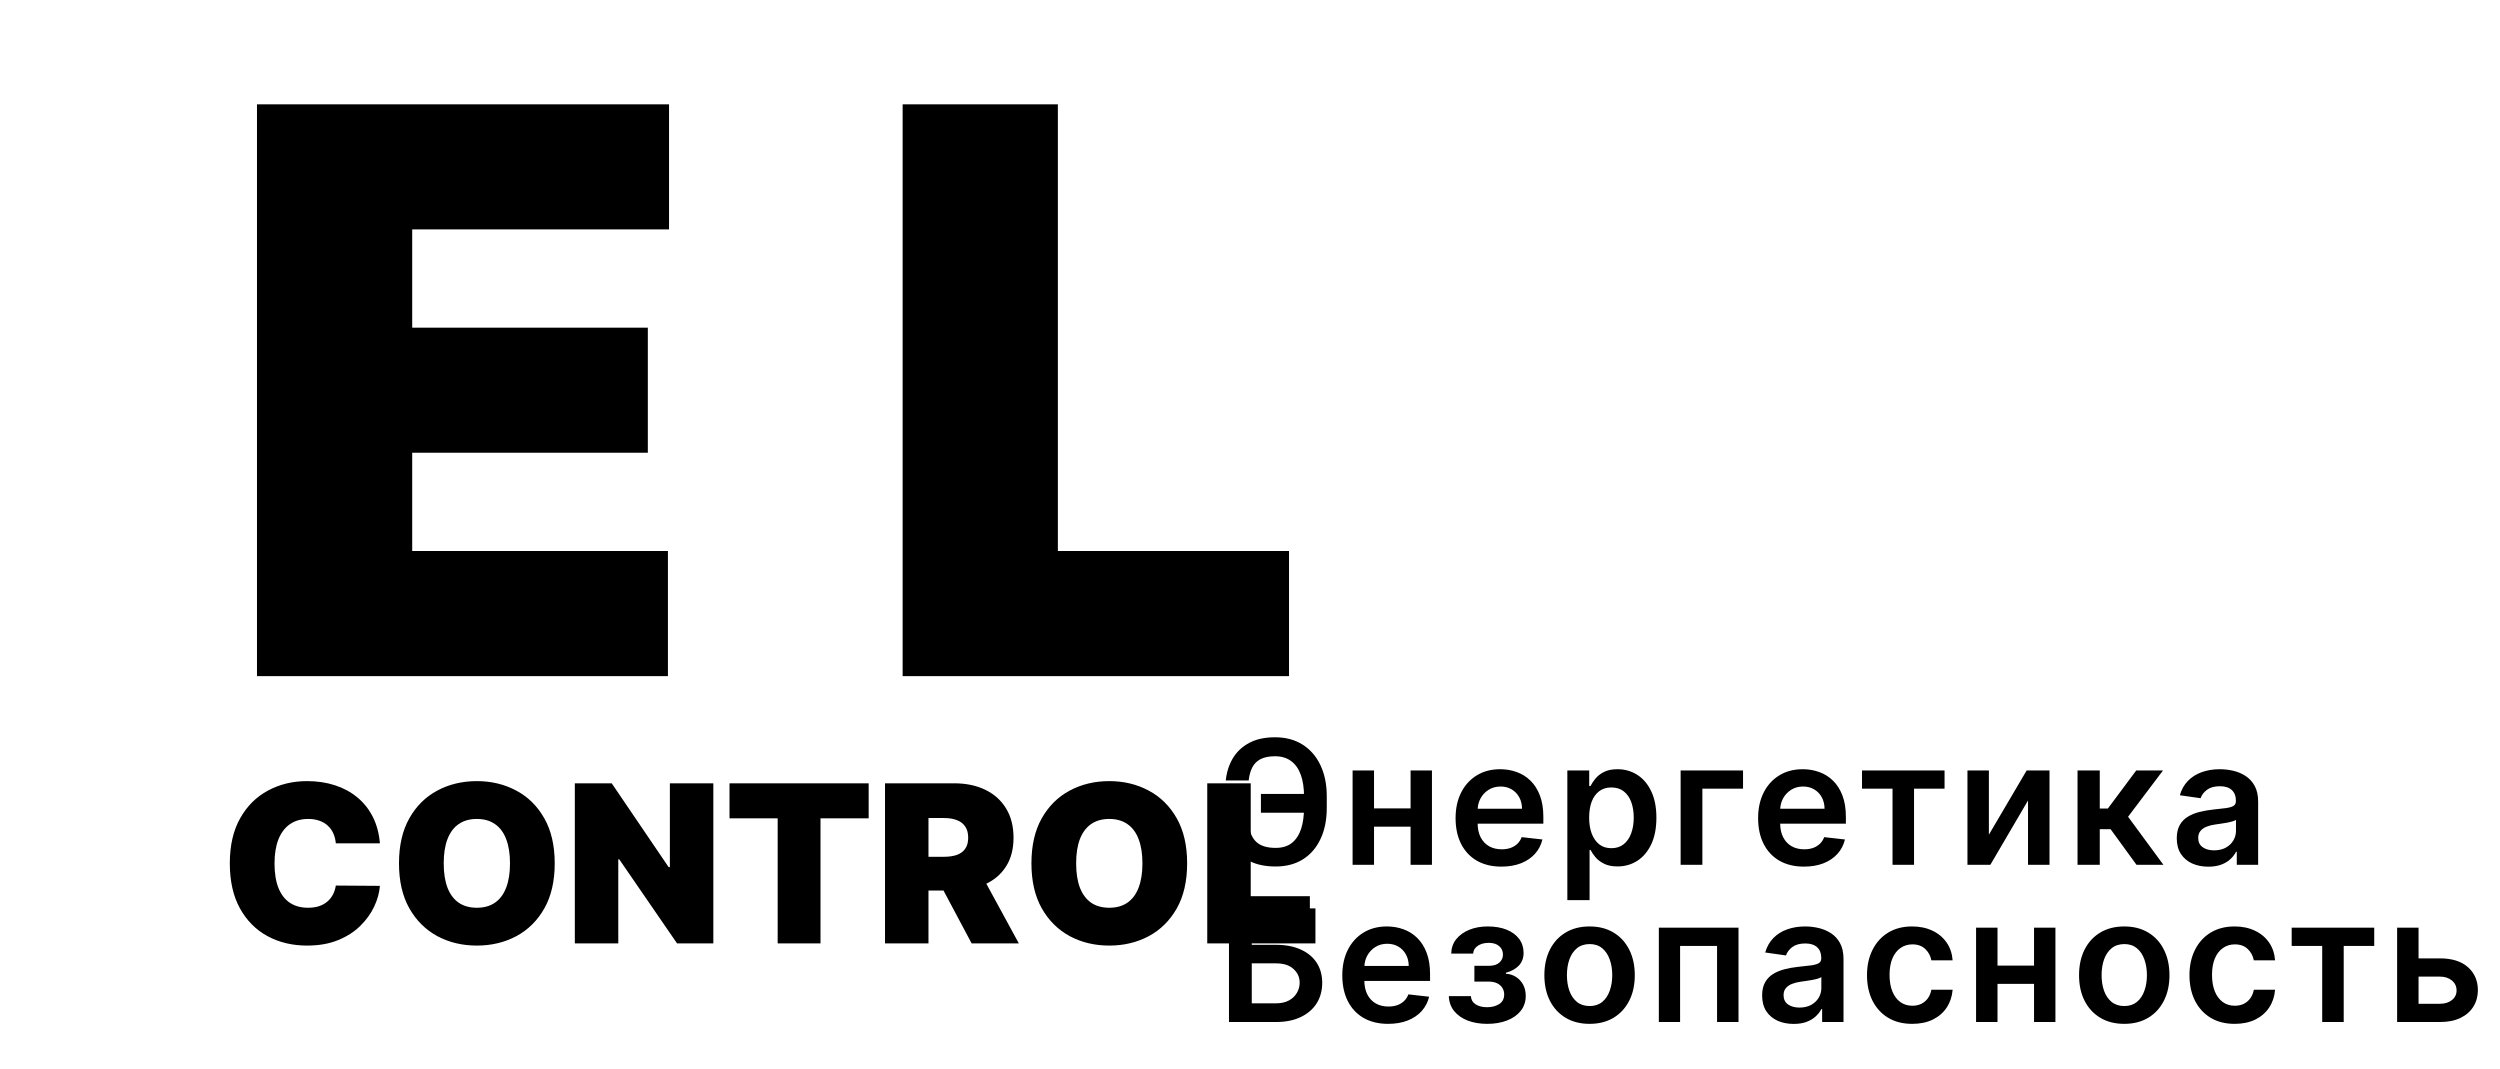 <?xml version="1.0" encoding="UTF-8"?> <svg xmlns="http://www.w3.org/2000/svg" width="159" height="68" viewBox="0 0 159 68" fill="none"><g style="mix-blend-mode:multiply" filter="url(#filter0_d_157_22)"><path d="M2.344 49V12.636H28.551V20.591H12.216V26.841H27.202V34.795H12.216V41.045H28.48V49H2.344ZM43.408 49V12.636H53.28V41.045H67.982V49H43.408ZM10.162 59.636H7.358C7.338 59.404 7.285 59.194 7.199 59.005C7.116 58.816 7 58.654 6.851 58.518C6.705 58.379 6.528 58.273 6.319 58.2C6.11 58.123 5.873 58.085 5.608 58.085C5.144 58.085 4.751 58.198 4.43 58.423C4.112 58.649 3.87 58.972 3.704 59.393C3.541 59.814 3.46 60.319 3.46 60.909C3.46 61.532 3.543 62.054 3.709 62.475C3.878 62.893 4.121 63.208 4.44 63.42C4.758 63.629 5.141 63.733 5.588 63.733C5.843 63.733 6.072 63.702 6.274 63.639C6.476 63.572 6.652 63.478 6.801 63.355C6.95 63.233 7.071 63.085 7.164 62.913C7.26 62.737 7.325 62.54 7.358 62.321L10.162 62.341C10.129 62.772 10.008 63.211 9.799 63.658C9.59 64.103 9.294 64.513 8.909 64.891C8.528 65.266 8.056 65.567 7.492 65.796C6.929 66.025 6.274 66.139 5.528 66.139C4.594 66.139 3.755 65.939 3.013 65.538C2.274 65.137 1.689 64.547 1.258 63.768C0.83 62.989 0.616 62.036 0.616 60.909C0.616 59.776 0.835 58.821 1.273 58.045C1.71 57.267 2.3 56.678 3.043 56.281C3.785 55.88 4.614 55.679 5.528 55.679C6.171 55.679 6.763 55.767 7.303 55.943C7.844 56.118 8.317 56.375 8.725 56.713C9.133 57.048 9.461 57.461 9.71 57.951C9.958 58.441 10.109 59.003 10.162 59.636ZM21.28 60.909C21.28 62.043 21.059 62.999 20.618 63.778C20.178 64.553 19.583 65.142 18.834 65.543C18.085 65.94 17.249 66.139 16.328 66.139C15.4 66.139 14.561 65.939 13.812 65.538C13.067 65.133 12.473 64.543 12.033 63.768C11.595 62.989 11.376 62.036 11.376 60.909C11.376 59.776 11.595 58.821 12.033 58.045C12.473 57.267 13.067 56.678 13.812 56.281C14.561 55.88 15.4 55.679 16.328 55.679C17.249 55.679 18.085 55.88 18.834 56.281C19.583 56.678 20.178 57.267 20.618 58.045C21.059 58.821 21.28 59.776 21.28 60.909ZM18.436 60.909C18.436 60.299 18.355 59.785 18.192 59.368C18.033 58.947 17.796 58.629 17.481 58.413C17.17 58.195 16.785 58.085 16.328 58.085C15.871 58.085 15.484 58.195 15.17 58.413C14.858 58.629 14.621 58.947 14.459 59.368C14.3 59.785 14.22 60.299 14.22 60.909C14.22 61.519 14.3 62.034 14.459 62.455C14.621 62.873 14.858 63.191 15.17 63.41C15.484 63.625 15.871 63.733 16.328 63.733C16.785 63.733 17.17 63.625 17.481 63.41C17.796 63.191 18.033 62.873 18.192 62.455C18.355 62.034 18.436 61.519 18.436 60.909ZM31.368 55.818V66H29.061L25.383 60.651H25.323V66H22.559V55.818H24.905L28.524 61.148H28.604V55.818H31.368ZM32.397 58.045V55.818H41.247V58.045H38.184V66H35.46V58.045H32.397ZM42.287 66V55.818H46.682C47.438 55.818 48.099 55.956 48.666 56.231C49.232 56.506 49.673 56.902 49.988 57.419C50.303 57.936 50.46 58.556 50.46 59.278C50.46 60.008 50.298 60.622 49.973 61.123C49.652 61.623 49.199 62.001 48.616 62.256C48.036 62.512 47.358 62.639 46.583 62.639H43.958V60.492H46.026C46.351 60.492 46.627 60.452 46.856 60.372C47.088 60.289 47.265 60.158 47.388 59.979C47.514 59.8 47.577 59.567 47.577 59.278C47.577 58.987 47.514 58.75 47.388 58.568C47.265 58.382 47.088 58.246 46.856 58.16C46.627 58.07 46.351 58.026 46.026 58.026H45.051V66H42.287ZM48.253 61.327L50.798 66H47.796L45.31 61.327H48.253ZM61.502 60.909C61.502 62.043 61.282 62.999 60.841 63.778C60.4 64.553 59.805 65.142 59.056 65.543C58.307 65.94 57.472 66.139 56.551 66.139C55.623 66.139 54.784 65.939 54.035 65.538C53.289 65.133 52.696 64.543 52.255 63.768C51.818 62.989 51.599 62.036 51.599 60.909C51.599 59.776 51.818 58.821 52.255 58.045C52.696 57.267 53.289 56.678 54.035 56.281C54.784 55.88 55.623 55.679 56.551 55.679C57.472 55.679 58.307 55.88 59.056 56.281C59.805 56.678 60.4 57.267 60.841 58.045C61.282 58.821 61.502 59.776 61.502 60.909ZM58.659 60.909C58.659 60.299 58.577 59.785 58.415 59.368C58.256 58.947 58.019 58.629 57.704 58.413C57.392 58.195 57.008 58.085 56.551 58.085C56.093 58.085 55.707 58.195 55.392 58.413C55.081 58.629 54.844 58.947 54.681 59.368C54.522 59.785 54.443 60.299 54.443 60.909C54.443 61.519 54.522 62.034 54.681 62.455C54.844 62.873 55.081 63.191 55.392 63.41C55.707 63.625 56.093 63.733 56.551 63.733C57.008 63.733 57.392 63.625 57.704 63.41C58.019 63.191 58.256 62.873 58.415 62.455C58.577 62.034 58.659 61.519 58.659 60.909ZM62.781 66V55.818H65.546V63.773H69.662V66H62.781Z" fill="black"></path></g><path d="M83.589 50.496V51.688H80.194V50.496H83.589ZM77.968 52.418H79.425C79.471 52.913 79.629 53.288 79.897 53.543C80.168 53.798 80.579 53.926 81.132 53.926C81.559 53.926 81.905 53.819 82.171 53.605C82.436 53.389 82.63 53.09 82.753 52.707C82.875 52.324 82.936 51.879 82.936 51.371V50.645C82.936 50.111 82.867 49.654 82.729 49.273C82.591 48.893 82.385 48.603 82.112 48.402C81.839 48.199 81.5 48.098 81.096 48.098C80.714 48.098 80.405 48.159 80.171 48.281C79.936 48.404 79.76 48.581 79.643 48.812C79.526 49.042 79.451 49.316 79.417 49.637H77.96C78.012 49.116 78.16 48.648 78.405 48.234C78.65 47.82 78.995 47.493 79.44 47.254C79.885 47.012 80.438 46.891 81.096 46.891C81.766 46.891 82.345 47.044 82.835 47.352C83.327 47.659 83.707 48.094 83.975 48.656C84.246 49.219 84.382 49.88 84.382 50.641V51.383C84.382 52.143 84.249 52.803 83.983 53.363C83.72 53.921 83.346 54.352 82.862 54.656C82.378 54.958 81.801 55.109 81.132 55.109C80.483 55.109 79.931 54.995 79.475 54.766C79.02 54.534 78.665 54.216 78.413 53.812C78.16 53.406 78.012 52.941 77.968 52.418ZM90.146 51.414V52.574H86.951V51.414H90.146ZM87.388 49V55H86.025V49H87.388ZM91.072 49V55H89.713V49H91.072ZM95.489 55.117C94.887 55.117 94.368 54.992 93.93 54.742C93.495 54.49 93.161 54.133 92.926 53.672C92.692 53.208 92.575 52.663 92.575 52.035C92.575 51.418 92.692 50.876 92.926 50.41C93.163 49.941 93.494 49.577 93.918 49.316C94.343 49.053 94.842 48.922 95.415 48.922C95.784 48.922 96.133 48.982 96.462 49.102C96.792 49.219 97.084 49.401 97.337 49.648C97.592 49.896 97.792 50.211 97.938 50.594C98.084 50.974 98.157 51.427 98.157 51.953V52.387H93.239V51.434H96.801C96.799 51.163 96.74 50.922 96.626 50.711C96.511 50.497 96.351 50.329 96.145 50.207C95.942 50.085 95.705 50.023 95.434 50.023C95.145 50.023 94.891 50.094 94.672 50.234C94.454 50.372 94.283 50.555 94.161 50.781C94.041 51.005 93.98 51.251 93.977 51.52V52.352C93.977 52.7 94.041 53 94.168 53.25C94.296 53.497 94.475 53.688 94.704 53.82C94.933 53.95 95.201 54.016 95.508 54.016C95.714 54.016 95.9 53.987 96.067 53.93C96.234 53.87 96.378 53.783 96.501 53.668C96.623 53.553 96.715 53.411 96.778 53.242L98.098 53.391C98.015 53.74 97.856 54.044 97.622 54.305C97.39 54.562 97.093 54.763 96.731 54.906C96.369 55.047 95.955 55.117 95.489 55.117ZM99.683 57.25V49H101.074V49.992H101.156C101.229 49.846 101.332 49.691 101.464 49.527C101.597 49.361 101.777 49.219 102.003 49.102C102.23 48.982 102.519 48.922 102.871 48.922C103.334 48.922 103.752 49.04 104.125 49.277C104.5 49.512 104.796 49.859 105.015 50.32C105.237 50.779 105.347 51.341 105.347 52.008C105.347 52.667 105.239 53.227 105.023 53.688C104.807 54.148 104.513 54.5 104.14 54.742C103.768 54.984 103.346 55.105 102.875 55.105C102.531 55.105 102.246 55.048 102.019 54.934C101.792 54.819 101.61 54.681 101.472 54.52C101.337 54.355 101.231 54.2 101.156 54.055H101.097V57.25H99.683ZM101.07 52C101.07 52.388 101.125 52.728 101.234 53.02C101.346 53.311 101.506 53.539 101.714 53.703C101.925 53.865 102.181 53.945 102.48 53.945C102.792 53.945 103.054 53.862 103.265 53.695C103.476 53.526 103.635 53.296 103.742 53.004C103.851 52.71 103.906 52.375 103.906 52C103.906 51.628 103.852 51.297 103.746 51.008C103.639 50.719 103.48 50.492 103.269 50.328C103.058 50.164 102.795 50.082 102.48 50.082C102.178 50.082 101.921 50.161 101.71 50.32C101.5 50.479 101.339 50.702 101.23 50.988C101.123 51.275 101.07 51.612 101.07 52ZM110.857 49V50.16H108.271V55H106.888V49H110.857ZM114.73 55.117C114.128 55.117 113.609 54.992 113.171 54.742C112.736 54.49 112.402 54.133 112.167 53.672C111.933 53.208 111.816 52.663 111.816 52.035C111.816 51.418 111.933 50.876 112.167 50.41C112.404 49.941 112.735 49.577 113.16 49.316C113.584 49.053 114.083 48.922 114.656 48.922C115.025 48.922 115.374 48.982 115.702 49.102C116.033 49.219 116.325 49.401 116.577 49.648C116.833 49.896 117.033 50.211 117.179 50.594C117.325 50.974 117.398 51.427 117.398 51.953V52.387H112.48V51.434H116.042C116.04 51.163 115.981 50.922 115.867 50.711C115.752 50.497 115.592 50.329 115.386 50.207C115.183 50.085 114.946 50.023 114.675 50.023C114.386 50.023 114.132 50.094 113.913 50.234C113.695 50.372 113.524 50.555 113.402 50.781C113.282 51.005 113.221 51.251 113.218 51.52V52.352C113.218 52.7 113.282 53 113.41 53.25C113.537 53.497 113.716 53.688 113.945 53.82C114.174 53.95 114.442 54.016 114.749 54.016C114.955 54.016 115.141 53.987 115.308 53.93C115.475 53.87 115.619 53.783 115.742 53.668C115.864 53.553 115.956 53.411 116.019 53.242L117.339 53.391C117.256 53.74 117.097 54.044 116.863 54.305C116.631 54.562 116.334 54.763 115.972 54.906C115.61 55.047 115.196 55.117 114.73 55.117ZM118.424 50.16V49H123.674V50.16H121.733V55H120.365V50.16H118.424ZM126.493 53.086L128.896 49H130.349V55H128.982V50.91L126.587 55H125.13V49H126.493V53.086ZM132.131 55V49H133.545V51.422H134.061L135.865 49H137.568L135.346 51.945L137.592 55H135.881L134.236 52.738H133.545V55H132.131ZM140.45 55.121C140.07 55.121 139.728 55.053 139.423 54.918C139.121 54.78 138.881 54.577 138.704 54.309C138.53 54.04 138.442 53.71 138.442 53.316C138.442 52.978 138.505 52.698 138.63 52.477C138.755 52.255 138.925 52.078 139.142 51.945C139.358 51.812 139.601 51.712 139.872 51.645C140.146 51.574 140.428 51.523 140.72 51.492C141.071 51.456 141.356 51.423 141.575 51.395C141.794 51.363 141.953 51.316 142.052 51.254C142.153 51.189 142.204 51.089 142.204 50.953V50.93C142.204 50.635 142.117 50.408 141.942 50.246C141.768 50.085 141.517 50.004 141.189 50.004C140.842 50.004 140.567 50.079 140.364 50.23C140.164 50.382 140.028 50.56 139.958 50.766L138.638 50.578C138.742 50.214 138.914 49.909 139.153 49.664C139.393 49.417 139.686 49.232 140.032 49.109C140.379 48.984 140.761 48.922 141.181 48.922C141.47 48.922 141.758 48.956 142.044 49.023C142.33 49.091 142.592 49.203 142.829 49.359C143.066 49.513 143.256 49.723 143.399 49.988C143.545 50.254 143.618 50.586 143.618 50.984V55H142.259V54.176H142.212C142.126 54.342 142.005 54.499 141.849 54.645C141.695 54.788 141.501 54.904 141.267 54.992C141.035 55.078 140.763 55.121 140.45 55.121ZM140.817 54.082C141.101 54.082 141.347 54.026 141.556 53.914C141.764 53.8 141.924 53.648 142.036 53.461C142.151 53.273 142.208 53.069 142.208 52.848V52.141C142.164 52.177 142.088 52.211 141.981 52.242C141.877 52.273 141.76 52.301 141.63 52.324C141.5 52.348 141.371 52.368 141.243 52.387C141.116 52.405 141.005 52.421 140.911 52.434C140.7 52.462 140.511 52.509 140.345 52.574C140.178 52.639 140.047 52.73 139.95 52.848C139.854 52.962 139.806 53.111 139.806 53.293C139.806 53.553 139.901 53.75 140.091 53.883C140.281 54.016 140.523 54.082 140.817 54.082ZM78.163 65V57H83.307V58.215H79.612V60.09H81.155C81.767 60.09 82.292 60.19 82.729 60.391C83.169 60.589 83.507 60.868 83.741 61.23C83.975 61.592 84.093 62.018 84.093 62.508C84.093 63 83.975 63.434 83.741 63.809C83.507 64.181 83.169 64.473 82.729 64.684C82.292 64.894 81.767 65 81.155 65H78.163ZM79.612 63.812H81.155C81.478 63.812 81.751 63.751 81.975 63.629C82.199 63.507 82.369 63.345 82.483 63.145C82.6 62.944 82.659 62.727 82.659 62.492C82.659 62.154 82.529 61.866 82.268 61.629C82.01 61.389 81.639 61.27 81.155 61.27H79.612V63.812ZM88.284 65.117C87.682 65.117 87.163 64.992 86.725 64.742C86.29 64.49 85.956 64.133 85.721 63.672C85.487 63.208 85.37 62.663 85.37 62.035C85.37 61.418 85.487 60.876 85.721 60.41C85.958 59.941 86.289 59.577 86.713 59.316C87.138 59.053 87.637 58.922 88.21 58.922C88.579 58.922 88.928 58.982 89.257 59.102C89.587 59.219 89.879 59.401 90.132 59.648C90.387 59.896 90.587 60.211 90.733 60.594C90.879 60.974 90.952 61.427 90.952 61.953V62.387H86.034V61.434H89.596C89.594 61.163 89.535 60.922 89.421 60.711C89.306 60.497 89.146 60.329 88.94 60.207C88.737 60.085 88.5 60.023 88.229 60.023C87.94 60.023 87.686 60.094 87.468 60.234C87.249 60.372 87.078 60.555 86.956 60.781C86.836 61.005 86.775 61.251 86.772 61.52V62.352C86.772 62.7 86.836 63 86.963 63.25C87.091 63.497 87.269 63.688 87.499 63.82C87.728 63.95 87.996 64.016 88.303 64.016C88.509 64.016 88.695 63.987 88.862 63.93C89.029 63.87 89.173 63.783 89.296 63.668C89.418 63.553 89.51 63.411 89.573 63.242L90.893 63.391C90.81 63.74 90.651 64.044 90.417 64.305C90.185 64.562 89.888 64.763 89.526 64.906C89.164 65.047 88.75 65.117 88.284 65.117ZM92.146 63.355H93.548C93.561 63.579 93.662 63.753 93.849 63.875C94.037 63.997 94.28 64.059 94.58 64.059C94.884 64.059 95.141 63.992 95.349 63.859C95.56 63.724 95.666 63.52 95.666 63.246C95.666 63.085 95.625 62.943 95.544 62.82C95.464 62.695 95.35 62.599 95.205 62.531C95.059 62.464 94.887 62.43 94.689 62.43H93.771V61.426H94.689C94.983 61.426 95.206 61.358 95.357 61.223C95.511 61.087 95.588 60.917 95.588 60.711C95.588 60.49 95.507 60.31 95.345 60.172C95.186 60.034 94.966 59.965 94.685 59.965C94.404 59.965 94.169 60.029 93.982 60.156C93.797 60.284 93.701 60.448 93.693 60.648H92.298C92.304 60.3 92.408 59.996 92.611 59.738C92.817 59.48 93.093 59.28 93.439 59.137C93.788 58.993 94.181 58.922 94.619 58.922C95.088 58.922 95.492 58.992 95.834 59.133C96.175 59.273 96.438 59.47 96.623 59.723C96.808 59.973 96.9 60.267 96.9 60.605C96.9 60.931 96.798 61.2 96.595 61.414C96.392 61.625 96.119 61.776 95.775 61.867V61.93C96.012 61.943 96.225 62.01 96.416 62.133C96.606 62.253 96.757 62.415 96.869 62.621C96.981 62.827 97.037 63.065 97.037 63.336C97.037 63.703 96.931 64.021 96.72 64.289C96.509 64.555 96.219 64.759 95.849 64.902C95.482 65.046 95.061 65.117 94.588 65.117C94.127 65.117 93.714 65.048 93.349 64.91C92.987 64.769 92.7 64.568 92.486 64.305C92.272 64.042 92.159 63.725 92.146 63.355ZM101.097 65.117C100.511 65.117 100.003 64.988 99.574 64.731C99.144 64.473 98.811 64.112 98.574 63.648C98.339 63.185 98.222 62.643 98.222 62.023C98.222 61.404 98.339 60.861 98.574 60.395C98.811 59.928 99.144 59.566 99.574 59.309C100.003 59.051 100.511 58.922 101.097 58.922C101.683 58.922 102.191 59.051 102.621 59.309C103.05 59.566 103.382 59.928 103.617 60.395C103.854 60.861 103.972 61.404 103.972 62.023C103.972 62.643 103.854 63.185 103.617 63.648C103.382 64.112 103.05 64.473 102.621 64.731C102.191 64.988 101.683 65.117 101.097 65.117ZM101.105 63.984C101.423 63.984 101.688 63.897 101.902 63.723C102.115 63.546 102.274 63.309 102.378 63.012C102.485 62.715 102.539 62.384 102.539 62.02C102.539 61.652 102.485 61.32 102.378 61.023C102.274 60.724 102.115 60.486 101.902 60.309C101.688 60.132 101.423 60.043 101.105 60.043C100.779 60.043 100.509 60.132 100.292 60.309C100.079 60.486 99.919 60.724 99.812 61.023C99.708 61.32 99.656 61.652 99.656 62.02C99.656 62.384 99.708 62.715 99.812 63.012C99.919 63.309 100.079 63.546 100.292 63.723C100.509 63.897 100.779 63.984 101.105 63.984ZM105.502 65V59H110.569V65H109.205V60.16H106.854V65H105.502ZM114.079 65.121C113.699 65.121 113.357 65.053 113.052 64.918C112.75 64.78 112.51 64.577 112.333 64.309C112.159 64.04 112.072 63.71 112.072 63.316C112.072 62.978 112.134 62.698 112.259 62.477C112.384 62.255 112.555 62.078 112.771 61.945C112.987 61.812 113.23 61.712 113.501 61.645C113.775 61.574 114.057 61.523 114.349 61.492C114.701 61.456 114.986 61.423 115.204 61.395C115.423 61.363 115.582 61.316 115.681 61.254C115.783 61.189 115.833 61.089 115.833 60.953V60.93C115.833 60.635 115.746 60.408 115.572 60.246C115.397 60.085 115.146 60.004 114.818 60.004C114.471 60.004 114.197 60.079 113.994 60.23C113.793 60.382 113.658 60.56 113.587 60.766L112.267 60.578C112.371 60.214 112.543 59.909 112.783 59.664C113.022 59.417 113.315 59.232 113.661 59.109C114.008 58.984 114.391 58.922 114.81 58.922C115.099 58.922 115.387 58.956 115.673 59.023C115.96 59.091 116.221 59.203 116.458 59.359C116.695 59.513 116.885 59.723 117.029 59.988C117.174 60.254 117.247 60.586 117.247 60.984V65H115.888V64.176H115.841C115.755 64.342 115.634 64.499 115.478 64.644C115.324 64.788 115.13 64.904 114.896 64.992C114.664 65.078 114.392 65.121 114.079 65.121ZM114.447 64.082C114.73 64.082 114.977 64.026 115.185 63.914C115.393 63.8 115.553 63.648 115.665 63.461C115.78 63.273 115.837 63.069 115.837 62.848V62.141C115.793 62.177 115.717 62.211 115.611 62.242C115.507 62.273 115.389 62.301 115.259 62.324C115.129 62.348 115 62.368 114.872 62.387C114.745 62.405 114.634 62.421 114.54 62.434C114.329 62.462 114.141 62.509 113.974 62.574C113.807 62.639 113.676 62.73 113.579 62.848C113.483 62.962 113.435 63.111 113.435 63.293C113.435 63.553 113.53 63.75 113.72 63.883C113.91 64.016 114.152 64.082 114.447 64.082ZM121.616 65.117C121.018 65.117 120.503 64.986 120.074 64.723C119.646 64.46 119.317 64.096 119.085 63.633C118.856 63.167 118.741 62.63 118.741 62.023C118.741 61.414 118.859 60.876 119.093 60.41C119.327 59.941 119.658 59.577 120.085 59.316C120.515 59.053 121.023 58.922 121.609 58.922C122.096 58.922 122.527 59.012 122.902 59.191C123.279 59.368 123.58 59.62 123.804 59.945C124.028 60.268 124.156 60.646 124.187 61.078H122.835C122.781 60.789 122.65 60.548 122.445 60.355C122.241 60.16 121.969 60.062 121.628 60.062C121.339 60.062 121.085 60.141 120.866 60.297C120.648 60.45 120.477 60.672 120.355 60.961C120.235 61.25 120.175 61.596 120.175 62C120.175 62.409 120.235 62.76 120.355 63.055C120.475 63.346 120.643 63.572 120.859 63.73C121.077 63.887 121.334 63.965 121.628 63.965C121.837 63.965 122.023 63.926 122.187 63.848C122.353 63.767 122.493 63.651 122.605 63.5C122.717 63.349 122.794 63.165 122.835 62.949H124.187C124.153 63.374 124.028 63.75 123.812 64.078C123.596 64.404 123.301 64.659 122.929 64.844C122.557 65.026 122.119 65.117 121.616 65.117ZM129.799 61.414V62.574H126.604V61.414H129.799ZM127.041 59V65H125.678V59H127.041ZM130.725 59V65H129.365V59H130.725ZM135.103 65.117C134.517 65.117 134.009 64.988 133.579 64.731C133.15 64.473 132.816 64.112 132.579 63.648C132.345 63.185 132.228 62.643 132.228 62.023C132.228 61.404 132.345 60.861 132.579 60.395C132.816 59.928 133.15 59.566 133.579 59.309C134.009 59.051 134.517 58.922 135.103 58.922C135.689 58.922 136.196 59.051 136.626 59.309C137.056 59.566 137.388 59.928 137.622 60.395C137.859 60.861 137.978 61.404 137.978 62.023C137.978 62.643 137.859 63.185 137.622 63.648C137.388 64.112 137.056 64.473 136.626 64.731C136.196 64.988 135.689 65.117 135.103 65.117ZM135.11 63.984C135.428 63.984 135.694 63.897 135.907 63.723C136.121 63.546 136.28 63.309 136.384 63.012C136.491 62.715 136.544 62.384 136.544 62.02C136.544 61.652 136.491 61.32 136.384 61.023C136.28 60.724 136.121 60.486 135.907 60.309C135.694 60.132 135.428 60.043 135.11 60.043C134.785 60.043 134.514 60.132 134.298 60.309C134.084 60.486 133.924 60.724 133.817 61.023C133.713 61.32 133.661 61.652 133.661 62.02C133.661 62.384 133.713 62.715 133.817 63.012C133.924 63.309 134.084 63.546 134.298 63.723C134.514 63.897 134.785 63.984 135.11 63.984ZM142.125 65.117C141.526 65.117 141.012 64.986 140.582 64.723C140.155 64.46 139.826 64.096 139.594 63.633C139.365 63.167 139.25 62.63 139.25 62.023C139.25 61.414 139.367 60.876 139.602 60.41C139.836 59.941 140.167 59.577 140.594 59.316C141.023 59.053 141.531 58.922 142.117 58.922C142.604 58.922 143.035 59.012 143.41 59.191C143.788 59.368 144.089 59.62 144.313 59.945C144.536 60.268 144.664 60.646 144.695 61.078H143.344C143.289 60.789 143.159 60.548 142.953 60.355C142.75 60.16 142.478 60.062 142.137 60.062C141.848 60.062 141.594 60.141 141.375 60.297C141.156 60.45 140.986 60.672 140.863 60.961C140.744 61.25 140.684 61.596 140.684 62C140.684 62.409 140.744 62.76 140.863 63.055C140.983 63.346 141.151 63.572 141.367 63.73C141.586 63.887 141.842 63.965 142.137 63.965C142.345 63.965 142.531 63.926 142.695 63.848C142.862 63.767 143.001 63.651 143.113 63.5C143.225 63.349 143.302 63.165 143.344 62.949H144.695C144.661 63.374 144.536 63.75 144.32 64.078C144.104 64.404 143.81 64.659 143.438 64.844C143.065 65.026 142.628 65.117 142.125 65.117ZM145.751 60.16V59H151.001V60.16H149.06V65H147.692V60.16H145.751ZM153.414 60.953H155.183C155.949 60.953 156.542 61.139 156.961 61.512C157.38 61.884 157.591 62.372 157.594 62.977C157.591 63.37 157.495 63.719 157.305 64.023C157.117 64.328 156.844 64.568 156.484 64.742C156.127 64.914 155.694 65 155.183 65H152.457V59H153.82V63.84H155.183C155.491 63.84 155.743 63.762 155.941 63.605C156.139 63.447 156.238 63.243 156.238 62.996C156.238 62.736 156.139 62.523 155.941 62.359C155.743 62.195 155.491 62.113 155.183 62.113H153.414V60.953Z" fill="black"></path><defs><filter id="filter0_d_157_22" x="0.616" y="2.636" width="87.046" height="63.503" filterUnits="userSpaceOnUse" color-interpolation-filters="sRGB"><feFlood flood-opacity="0" result="BackgroundImageFix"></feFlood><feColorMatrix in="SourceAlpha" type="matrix" values="0 0 0 0 0 0 0 0 0 0 0 0 0 0 0 0 0 0 127 0" result="hardAlpha"></feColorMatrix><feOffset dx="14" dy="-6"></feOffset><feGaussianBlur stdDeviation="2"></feGaussianBlur><feComposite in2="hardAlpha" operator="out"></feComposite><feColorMatrix type="matrix" values="0 0 0 0 0 0 0 0 0 0 0 0 0 0 0 0 0 0 0.25 0"></feColorMatrix><feBlend mode="normal" in2="BackgroundImageFix" result="effect1_dropShadow_157_22"></feBlend><feBlend mode="normal" in="SourceGraphic" in2="effect1_dropShadow_157_22" result="shape"></feBlend></filter></defs></svg> 